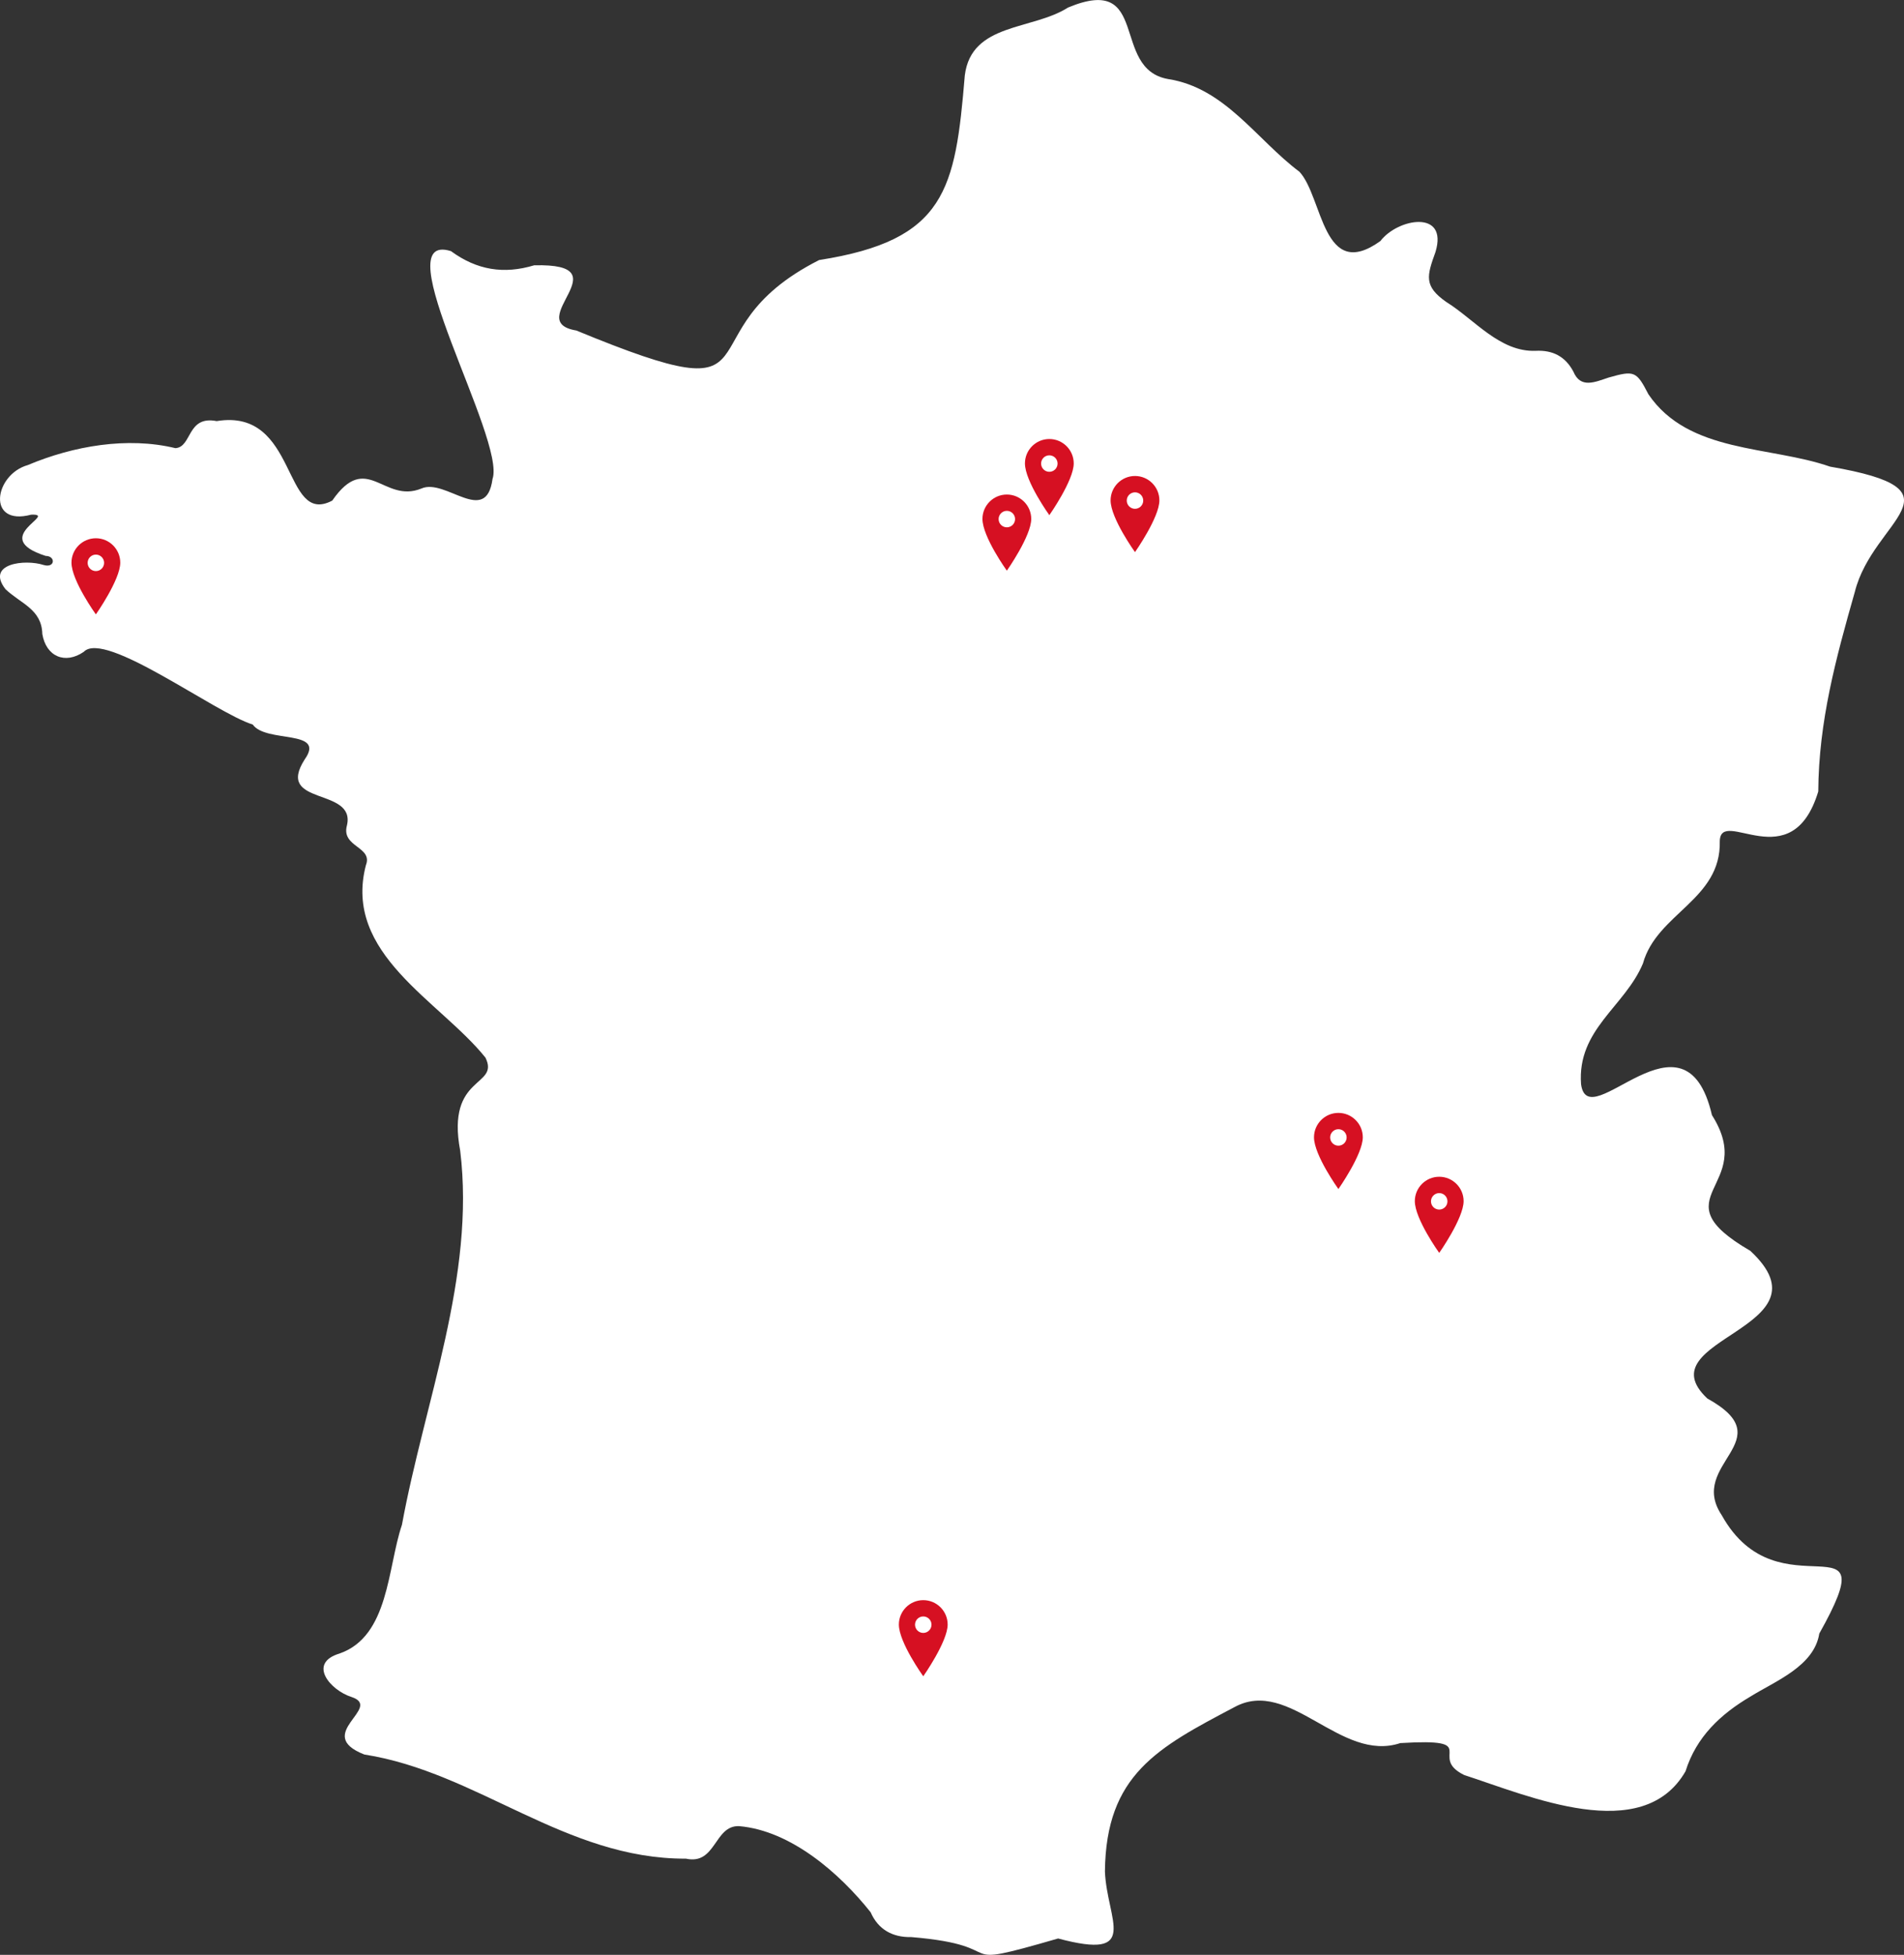 <svg xmlns="http://www.w3.org/2000/svg" id="Calque_2" data-name="Calque 2" viewBox="0 0 423.01 434.14"><rect x="0" y="0" width="423.01" height="434.14" fill="#333333" stroke="none"/><defs><style>      .cls-1 {        fill: #d61022;      }      .cls-1, .cls-2 {        stroke-width: 0px;      }      .cls-2 {        fill: #fff;      }    </style></defs><g id="Calque_1-2" data-name="Calque 1"><path class="cls-2" d="M311.18,387.09c-13.35,4.52-24.61-14.66-36.89-7.98-17.11,9.02-28.59,15.01-28.81,36.54.46,10.84,8.05,19.79-10.4,14.86-25.26,7.31-9.1,1.63-32.6-.31-4.2.09-7.37-1.69-9.05-5.51-6.86-8.63-17.71-18.15-29.23-19.13-5.56-.21-5.08,8.7-11.81,7.22-26.8.11-46.28-19.2-71.45-23.13-11.49-4.5,4.29-10.4-2.83-12.77-4.68-1.46-9.88-7.49-2.67-9.66,11.02-3.83,10.63-19.08,13.86-28.58,5-27.3,16.35-55.23,12.94-83.09-3.19-16.97,8.88-14.04,5.61-20.67-10.15-12.63-31.7-23.01-26.56-42.73,1.62-4.17-5.54-3.97-4.21-8.84,2.01-8.57-16.1-4.21-9.37-14.68,4.74-6.72-8.63-3.54-11.56-7.72-8.41-2.61-32.86-21.04-37.54-16.15-4.14,2.85-8.37,1.06-9.21-3.96-.13-5.52-4.8-6.73-8.18-9.95-4.45-5.72,4.35-6.71,8.45-5.38,2.59.77,2.74-2,.48-2.01-12.87-4.12,3.01-9.41-3.23-9.16-9.95,2.64-8.24-8.9-.73-11.02,10.1-4.25,22.12-6.34,32.78-3.75,3.73-.24,2.51-7.3,9.17-6.01,18.17-2.99,14.58,23.47,25.67,17.66,7.71-11.13,11.4.75,19.82-2.69,5.33-2.36,14.36,8.41,15.79-2.11,3.06-8.7-24.38-55.35-9.23-50.61,5.75,4.22,11.74,5.18,18.48,3.15,20.1-.53-2.86,12.45,9.37,14.48,47.95,19.78,21.95.54,53.95-15.65,28.18-4.4,30.25-15.62,32.36-41.03,1.49-11.7,14.96-9.96,22.94-15.05,18.4-7.67,9.35,13.61,22.2,15.88,12.68,1.95,19.64,13.43,29.21,20.6,5.23,5.63,5.13,24.62,17.98,15.38,3.82-5.04,15.12-7.07,12.24,2.43-1.91,5.3-2.65,7.57,2.38,11.09,6.31,3.91,11.9,11.16,19.87,10.86,3.8-.2,6.61,1.26,8.39,4.63,1.6,3.82,4.81,2.3,7.82,1.31,5.71-1.62,6.18-1.46,8.85,3.72,8.95,13.15,26.9,11.39,40.35,16.06,30.85,5.3,9.55,11.59,5.5,27.83-4.21,14.79-8.02,28.73-8.12,44.31-5.88,19.46-21.7,3.28-21.88,11.05.32,13.02-13.99,16.02-17.07,27.15-4.02,9.61-14.65,14.61-13.75,26.82,1.6,11.84,23.08-18.98,29.08,6.86,10.26,16.15-12.41,18.01,8.51,30.13,18.71,17.35-23.76,19.43-9.54,32.8,16.95,9.37-4.49,14.39,3.19,25.9,12.69,22.86,37.15-1.23,21.69,26.31-1.16,7.27-9.71,10.51-15.32,14-6.6,3.9-12,8.92-14.4,16.59-9.55,16.56-34.76,5.49-49.19.82-8.3-4.12,4.33-8.2-14.1-7.09Z"></path><path class="cls-1" d="M205.12,355.37c-2.99,0-5.42,2.43-5.42,5.42,0,3.96,5.42,11.49,5.42,11.49,0,0,5.42-7.7,5.42-11.49,0-2.99-2.43-5.42-5.42-5.42ZM205.12,362.65c-1.01,0-1.83-.82-1.83-1.83s.82-1.83,1.83-1.83,1.83.82,1.83,1.83-.82,1.83-1.83,1.83Z"></path><path class="cls-1" d="M319.75,261.34c-2.99,0-5.42,2.43-5.42,5.42,0,3.96,5.42,11.49,5.42,11.49,0,0,5.42-7.7,5.42-11.49,0-2.99-2.43-5.42-5.42-5.42ZM319.75,268.63c-1.01,0-1.83-.82-1.83-1.83s.82-1.83,1.83-1.83,1.83.82,1.83,1.83-.82,1.83-1.83,1.83Z"></path><path class="cls-1" d="M297.35,247.16c-2.99,0-5.42,2.43-5.42,5.42,0,3.96,5.42,11.49,5.42,11.49,0,0,5.42-7.7,5.42-11.49,0-2.99-2.43-5.42-5.42-5.42ZM297.35,254.44c-1.01,0-1.83-.82-1.83-1.83s.82-1.83,1.83-1.83,1.83.82,1.83,1.83-.82,1.83-1.83,1.83Z"></path><path class="cls-1" d="M252.16,105.71c-2.99,0-5.42,2.43-5.42,5.42,0,3.96,5.42,11.49,5.42,11.49,0,0,5.42-7.7,5.42-11.49,0-2.99-2.43-5.42-5.42-5.42ZM252.16,113c-1.01,0-1.83-.82-1.83-1.83s.82-1.83,1.83-1.83,1.83.82,1.83,1.83-.82,1.83-1.83,1.83Z"></path><path class="cls-1" d="M233.13,97.5c-2.99,0-5.42,2.43-5.42,5.42,0,3.96,5.42,11.49,5.42,11.49,0,0,5.42-7.7,5.42-11.49,0-2.99-2.43-5.42-5.42-5.42ZM233.13,104.78c-1.01,0-1.83-.82-1.83-1.83s.82-1.83,1.83-1.83,1.83.82,1.83,1.83-.82,1.83-1.83,1.83Z"></path><path class="cls-1" d="M223.69,109.83c-2.99,0-5.42,2.43-5.42,5.42,0,3.96,5.42,11.49,5.42,11.49,0,0,5.42-7.7,5.42-11.49,0-2.99-2.43-5.42-5.42-5.42ZM223.69,117.11c-1.01,0-1.83-.82-1.83-1.83s.82-1.83,1.83-1.83,1.83.82,1.83,1.83-.82,1.83-1.83,1.83Z"></path><path class="cls-1" d="M21.3,119.54c-2.99,0-5.42,2.43-5.42,5.42,0,3.96,5.42,11.49,5.42,11.49,0,0,5.42-7.7,5.42-11.49,0-2.99-2.43-5.42-5.42-5.42ZM21.3,126.83c-1.01,0-1.83-.82-1.83-1.83s.82-1.83,1.83-1.83,1.83.82,1.83,1.83-.82,1.83-1.83,1.83Z"></path></g></svg>